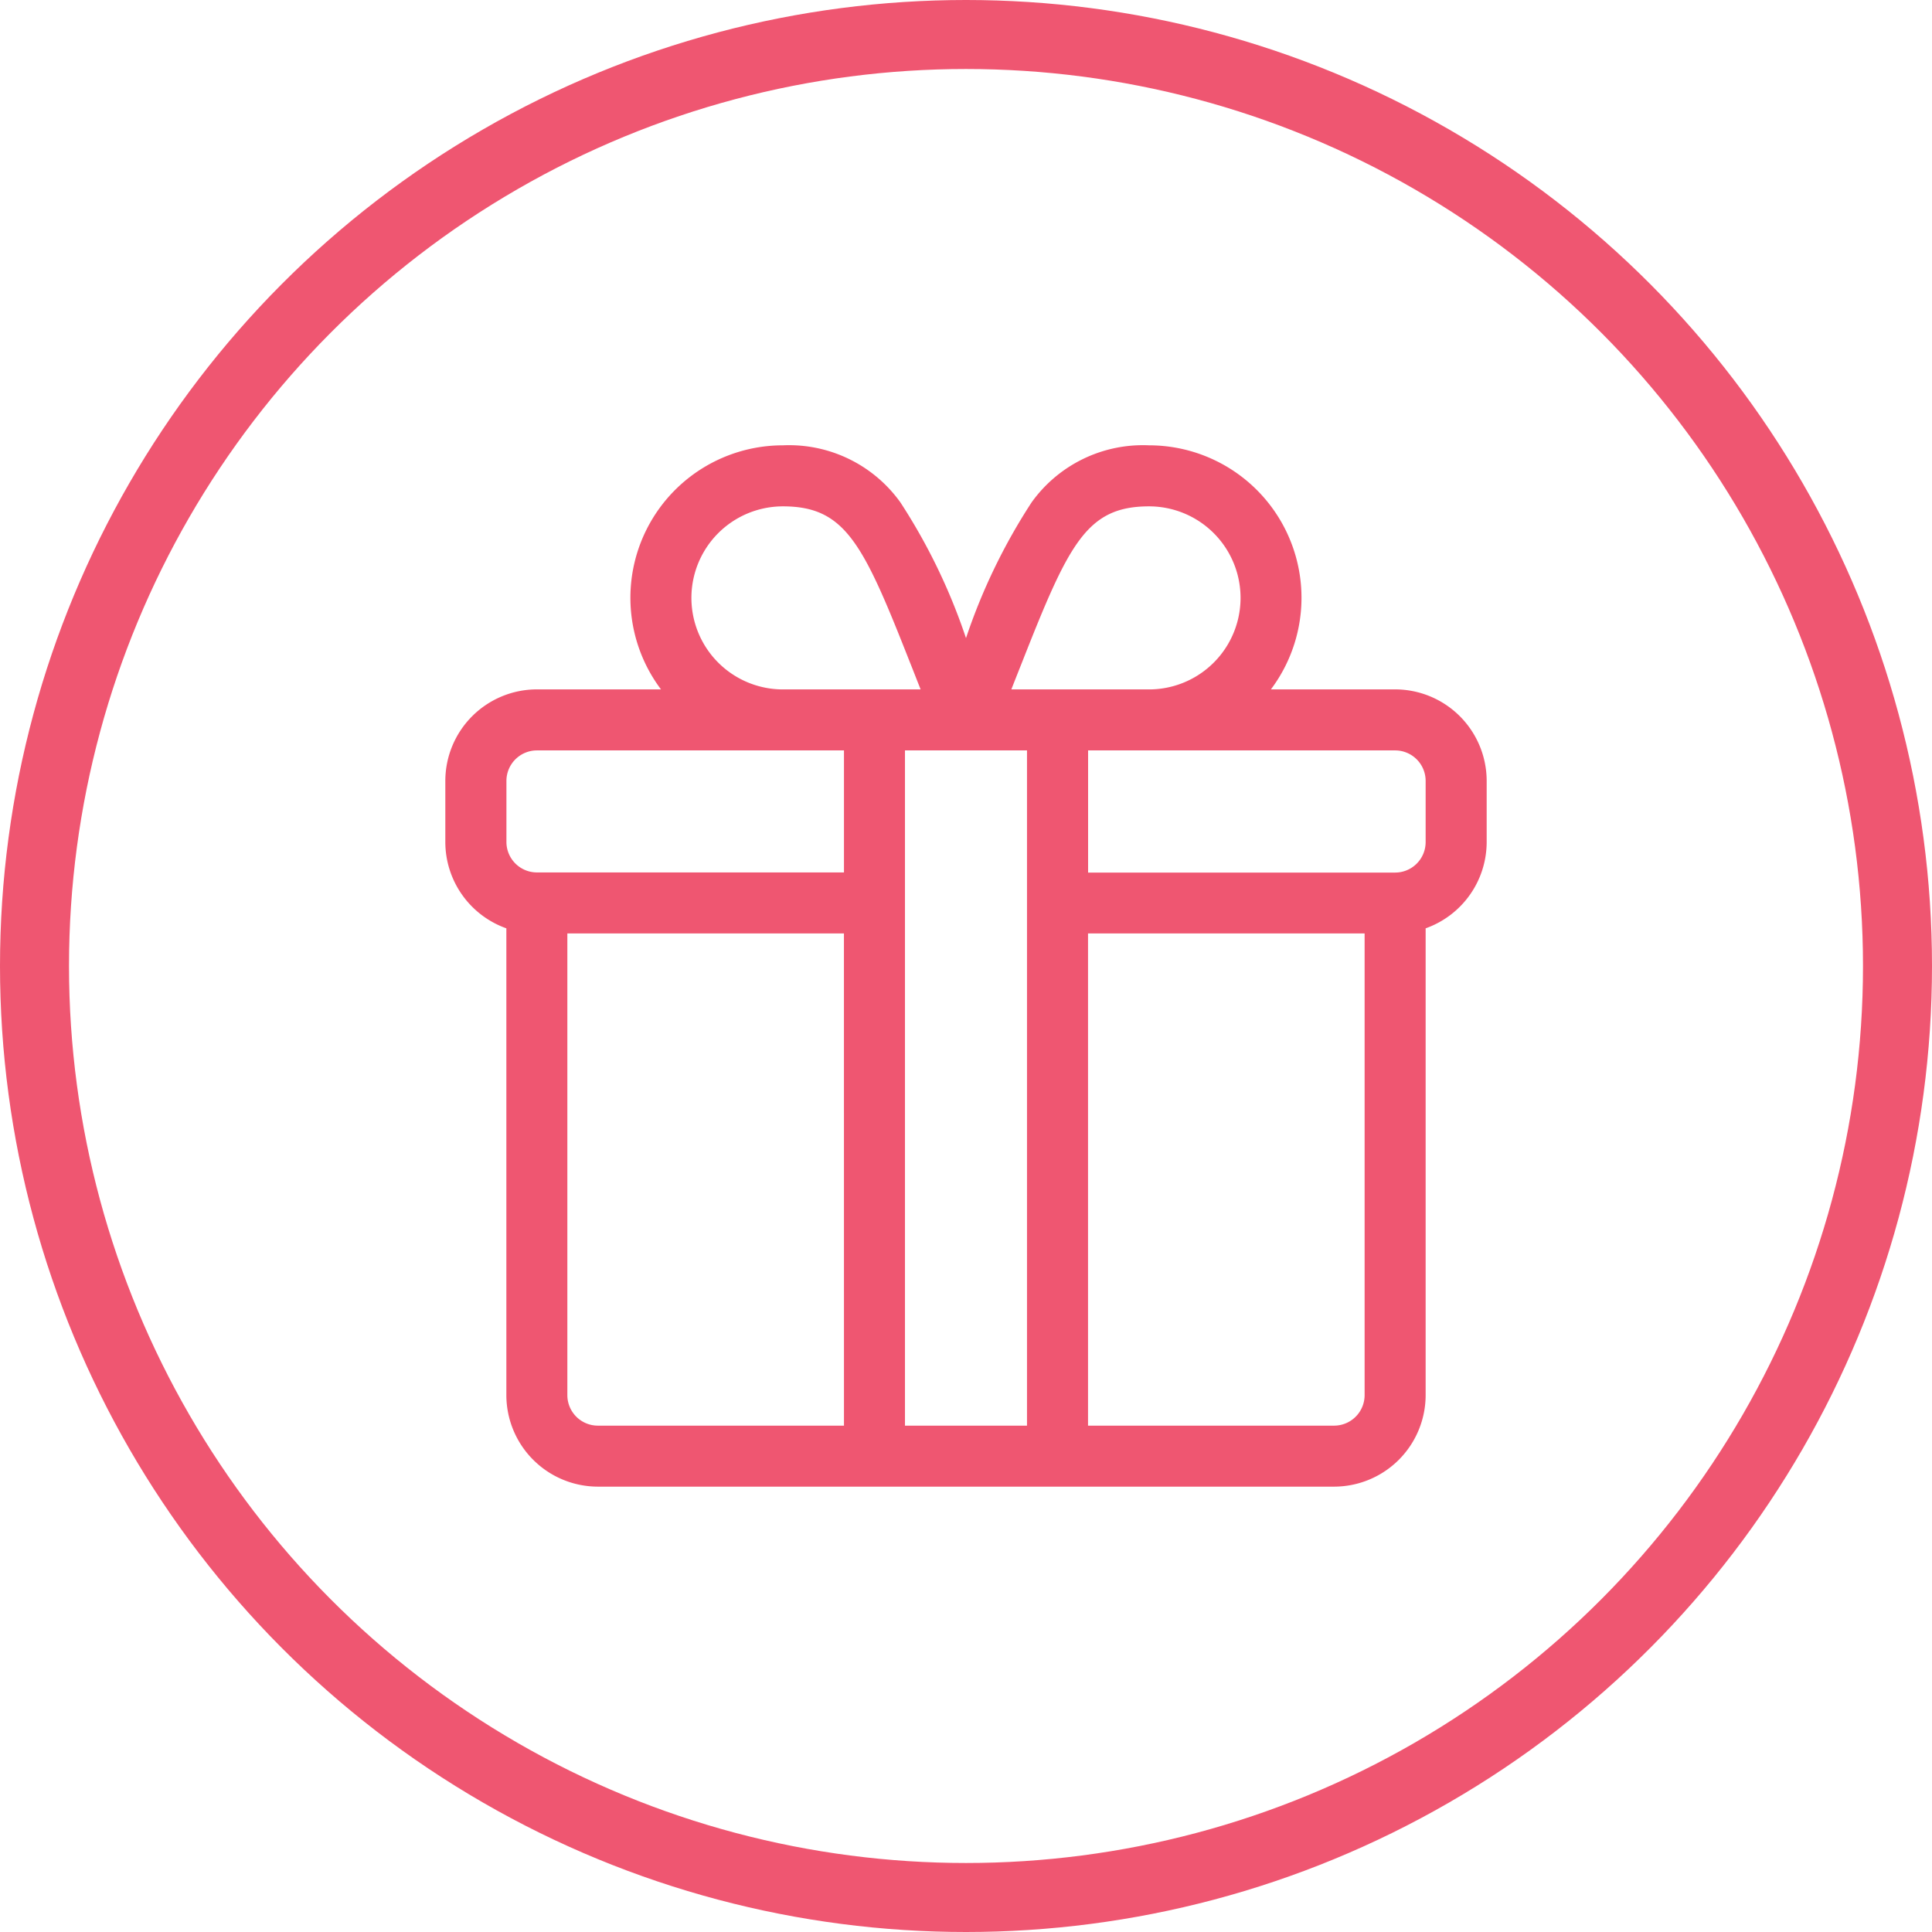 <svg viewBox="0 0 56 56" height="56" width="56" xmlns="http://www.w3.org/2000/svg">
  <g transform="translate(-5273 2064)" data-name="グループ 278" id="グループ_278">
    <path fill="#ef5671" transform="translate(5285.908 -2051.092)" d="M27.53,7.074h-3.6A4.419,4.419,0,0,0,20.4,0a3.968,3.968,0,0,0-3.408,1.656,17.168,17.168,0,0,0-1.9,3.932,17.166,17.166,0,0,0-1.9-3.932A3.968,3.968,0,0,0,9.786,0,4.419,4.419,0,0,0,6.251,7.074h-3.6A2.656,2.656,0,0,0,0,9.727V11.5A2.657,2.657,0,0,0,1.769,14V27.53a2.656,2.656,0,0,0,2.653,2.653H25.762a2.656,2.656,0,0,0,2.653-2.653V14a2.657,2.657,0,0,0,1.769-2.5V9.727A2.656,2.656,0,0,0,27.53,7.074ZM16.715,6.293c1.355-3.437,1.87-4.524,3.682-4.524a2.653,2.653,0,0,1,0,5.306H16.406C16.514,6.8,16.617,6.54,16.715,6.293ZM9.786,1.769c1.813,0,2.328,1.087,3.682,4.524.1.248.2.51.309.782H9.786a2.653,2.653,0,0,1,0-5.306Zm1.769,26.646H4.421a.885.885,0,0,1-.884-.884V14.148h8.017Zm0-16.035h-8.9a.885.885,0,0,1-.884-.884V9.727a.885.885,0,0,1,.884-.884h8.9ZM16.86,28.415H13.323V8.843H16.86Zm9.786-.884a.885.885,0,0,1-.884.884H18.629V14.148h8.017ZM28.415,11.5a.885.885,0,0,1-.884.884h-8.9V8.843h8.9a.885.885,0,0,1,.884.884Z" data-name="パス 1" id="パス_1"></path>
    <g stroke-width="2" stroke="#ef5671" fill="none" transform="translate(5273 -2064)" data-name="楕円形 78" id="楕円形_78">
      <circle stroke="none" r="28" cy="28" cx="28"></circle>
      <circle fill="none" r="27" cy="28" cx="28"></circle>
    </g>
  </g>
</svg>
